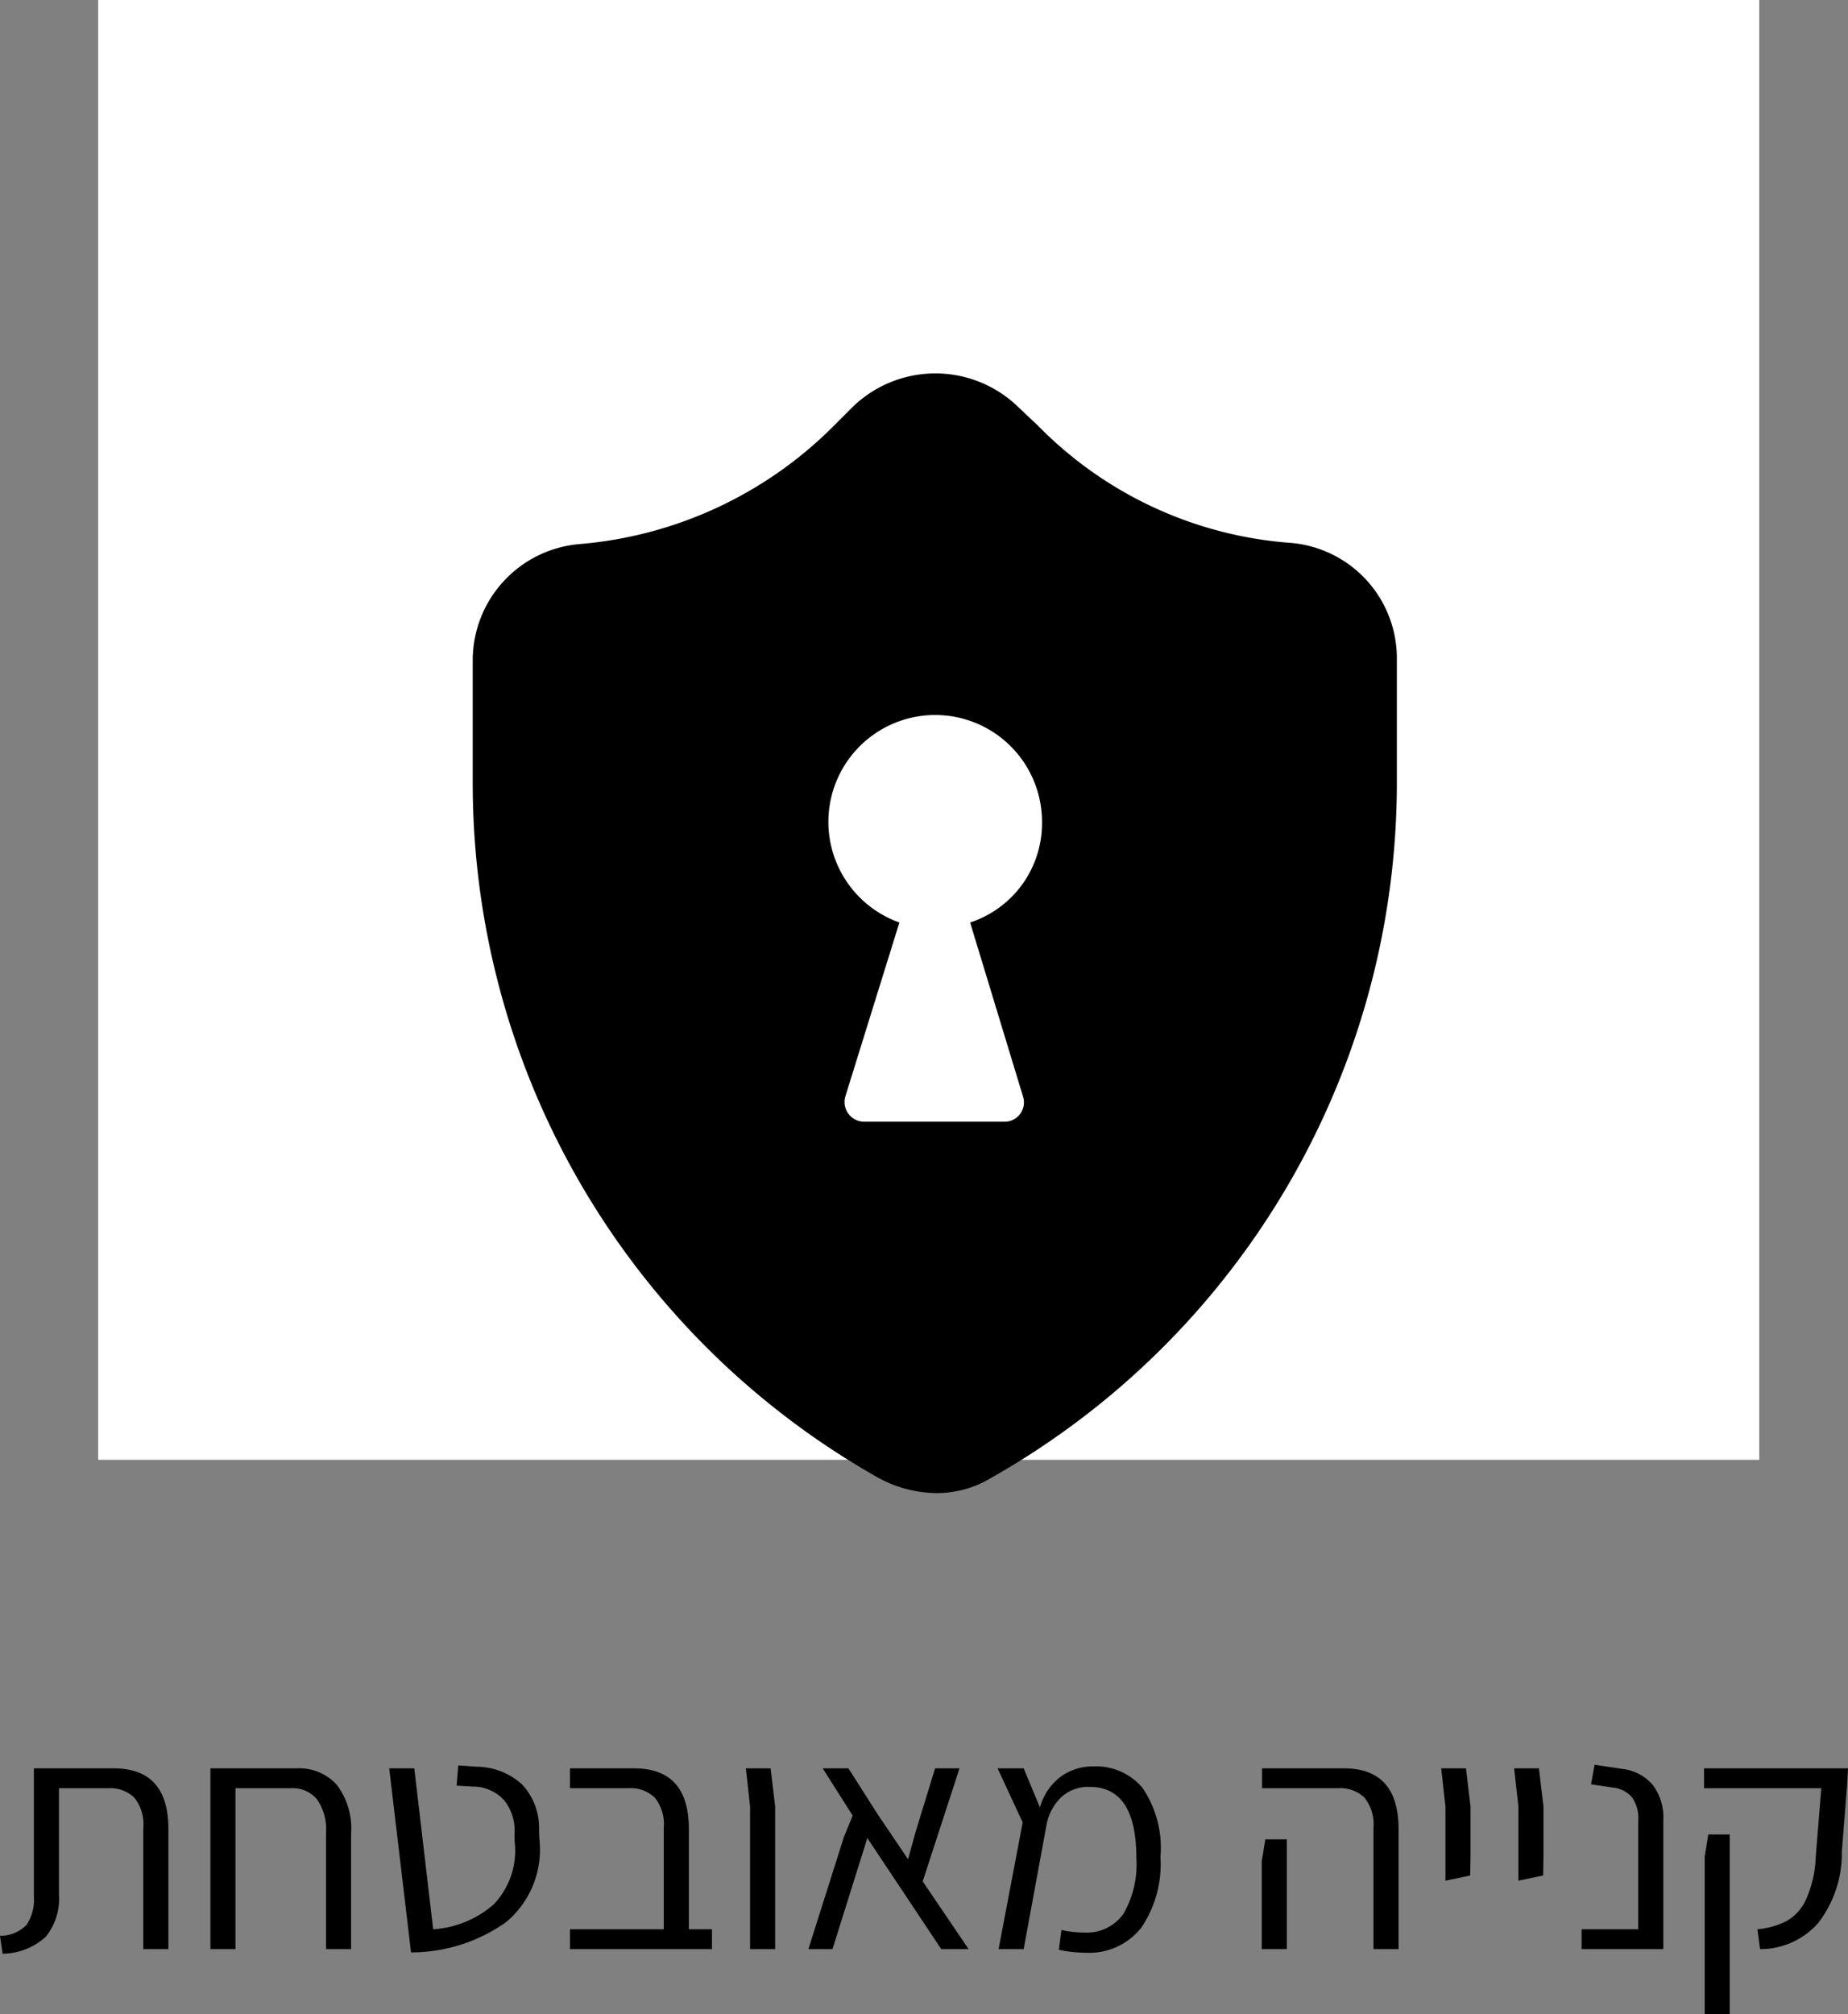 <svg id="Component_38_1" data-name="Component 38 – 1" xmlns="http://www.w3.org/2000/svg" width="113.48" height="123.666" viewBox="0 0 113.48 123.666">
  <rect x="0" y="0" width="113.48" height="123.666" fill="#808080" stroke="none"/>
  <path id="Path_44935" data-name="Path 44935" d="M-57.03-.82a2.23,2.23,0,0,0,1.63-.67,2.766,2.766,0,0,0,.45-1.73V-11.1h4.9q3.36,0,3.36,3.72V0h-1.54V-7.44a2.6,2.6,0,0,0-.56-1.87,2.143,2.143,0,0,0-1.6-.57h-3.02v6.5a3.712,3.712,0,0,1-.82,2.63A3.994,3.994,0,0,1-56.87.28Zm18.2-10.28a3.114,3.114,0,0,1,2.48,1.01,4.435,4.435,0,0,1,.88,2.99V0h-1.54V-7.16a3.2,3.2,0,0,0-.55-2.03,1.936,1.936,0,0,0-1.61-.69h-3.4V0h-1.54V-11.1Zm5.7,0h1.54l1.16,9.88a6.257,6.257,0,0,0,3.71-1.52,4.786,4.786,0,0,0,1.29-3.9v-.5a3,3,0,0,0-.64-2,2.594,2.594,0,0,0-1.92-.84l-1-.06.1-1.24,1.12.08A4.223,4.223,0,0,1-25-10.14a3.867,3.867,0,0,1,1.07,2.8l.02.56a5.805,5.805,0,0,1-2.04,5.12A10.109,10.109,0,0,1-31.79.2Zm19.82,9.88V0h-8.72V-1.22h5.76V-7.44a2.6,2.6,0,0,0-.56-1.87,2.143,2.143,0,0,0-1.6-.57h-3.6V-11.1h3.94q3.36,0,3.36,3.72v6.16Zm2.34-7.54-.26-2.34h1.52l.28,2.34V0h-1.54ZM.77,0-3.77-6.82-5.91,0H-7.39l2.18-6.88.54-1.32-1.84-2.9h1.58l1.78,2.8,1.88,2.78.46-1.66L.39-11.1h1.5L-.37-4.16,2.45,0ZM14.23-5.66A6.943,6.943,0,0,1,13.04-1.3,4.075,4.075,0,0,1,9.63.22,8.213,8.213,0,0,1,7.99.04l.16-1.22a5.752,5.752,0,0,0,1.36.16,2.766,2.766,0,0,0,2.45-1.15,6.081,6.081,0,0,0,.79-3.43q0-4.36-2.86-4.36a2.438,2.438,0,0,0-1.74.62,3.178,3.178,0,0,0-.9,1.62L5.83,0H4.29L5.77-7.78,4.23-11.1h1.6l1,2.4a3.554,3.554,0,0,1,1.28-1.89,3.35,3.35,0,0,1,2-.63,3.74,3.74,0,0,1,3.01,1.31A6.545,6.545,0,0,1,14.23-5.66ZM27.31-7.44a2.6,2.6,0,0,0-.56-1.87,2.143,2.143,0,0,0-1.6-.57H20.47V-11.1h5.02q3.36,0,3.36,3.72V0H27.31ZM20.45-5.4l.22-1.34h1.32V0H20.45ZM31.73-8.76l-.26-2.34h1.52l.28,2.34v2.98l-.02,1.26-1.52.32Zm4.48,0-.26-2.34h1.52l.28,2.34v2.98l-.02,1.26-1.52.32Zm3.88,7.54h3.48V-7.88a2.243,2.243,0,0,0-.39-1.45,1.811,1.811,0,0,0-1.17-.59l-1.34-.2.22-1.2,1.74.26a2.872,2.872,0,0,1,1.84.99,3.319,3.319,0,0,1,.64,2.15V0H40.09Zm10.8,0a5.013,5.013,0,0,0,1.78-.5,2.926,2.926,0,0,0,1.2-1.32,7.016,7.016,0,0,0,.6-2.64l.34-4.2h-7.2V-11.1h8.84L56.39-10l-.32,4.02a6.973,6.973,0,0,1-1.47,4.4A4.754,4.754,0,0,1,51.05,0ZM47.65-5.68l.22-1.36h1.32V4H47.65Z" transform="translate(57.03 119.666)"/>
  <rect id="Rectangle_3925" data-name="Rectangle 3925" width="102" height="89.624" transform="translate(6.03)" fill="#fff"/>
  <ellipse id="Ellipse_553" data-name="Ellipse 553" cx="51" cy="8" rx="51" ry="8" transform="translate(6.03 83.666)" fill="#e1e1e1" opacity="0"/>
  <path id="Path_40581" data-name="Path 40581" d="M61.03,12.929A24.2,24.2,0,0,1,45.541,5.764l-1.3-1.23a7.3,7.3,0,0,0-10.06,0l-1.3,1.3A24.939,24.939,0,0,1,17.386,13,7.163,7.163,0,0,0,10.8,20.094v7.6a48.949,48.949,0,0,0,24.9,42.63,7.58,7.58,0,0,0,3.474.941,6.427,6.427,0,0,0,3.474-.941,49.036,49.036,0,0,0,24.9-42.63v-7.6A7.113,7.113,0,0,0,61.03,12.929ZM44.6,46.946a1.186,1.186,0,0,1-1.158,1.52H34.829a1.211,1.211,0,0,1-1.158-1.52L37,36.235a6.559,6.559,0,1,1,8.758-6.152,6.412,6.412,0,0,1-4.415,6.152Z" transform="translate(18.229 20.401)"/>
</svg>
